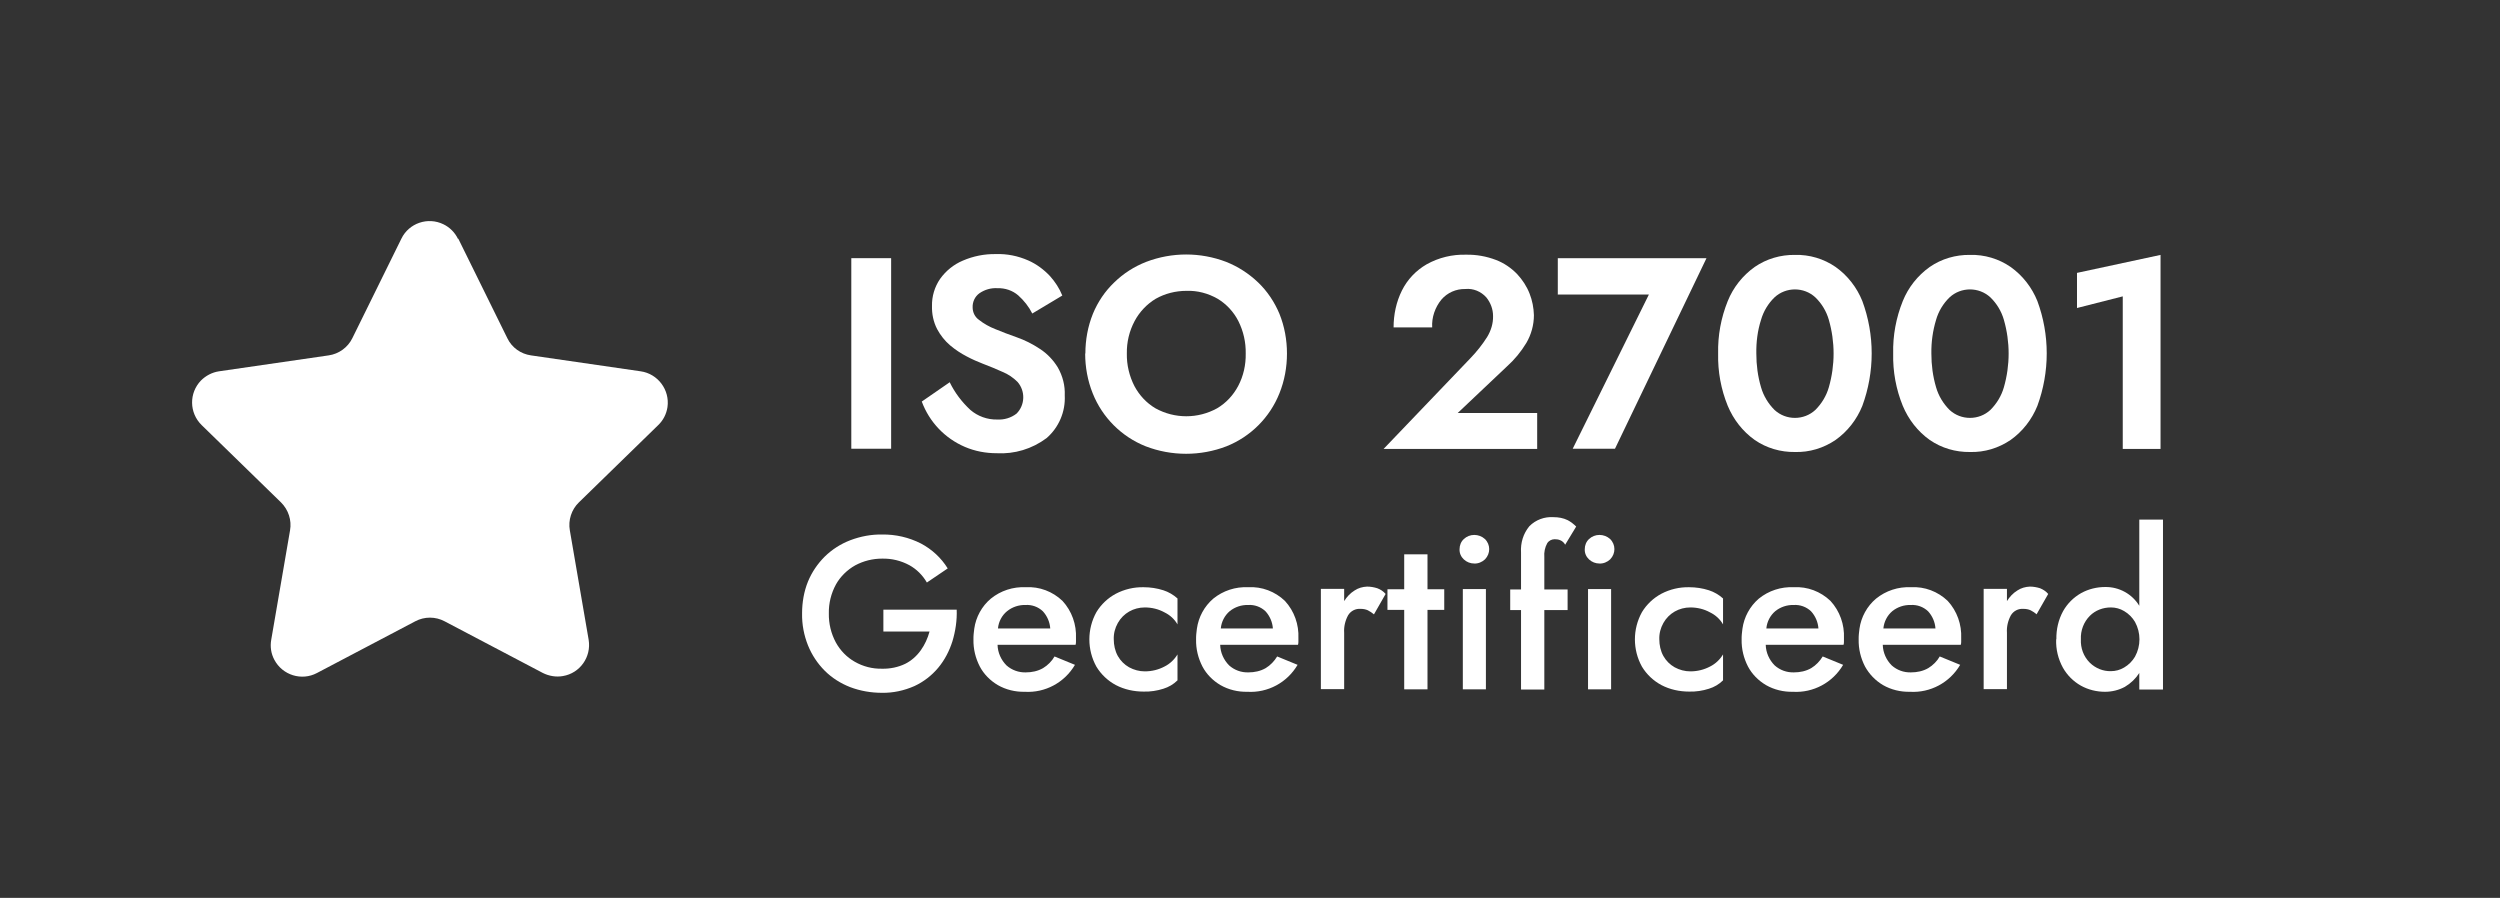 <?xml version="1.0" encoding="UTF-8"?><svg id="Layer_2" xmlns="http://www.w3.org/2000/svg" viewBox="0 0 122.4 43.96"><rect x="0" y="0" width="122.4" height="43.96" fill="#333333" stroke="none"/><defs><style>.cls-1{fill:none;}.cls-1,.cls-2{stroke-width:0px;}.cls-2{fill:#fff;}</style></defs><g id="Layer_1-2"><g id="Group_50"><rect id="Rectangle_21" class="cls-1" x="0" width="122.4" height="43.96" rx="9.91" ry="9.91"/><g id="Group_48"><path id="Path_149" class="cls-2" d="m43.25,30.92v-1.07h3.59c.02.53-.06,1.05-.21,1.55-.15.47-.38.92-.7,1.3-.32.38-.71.68-1.16.89-.5.22-1.04.34-1.59.33-.53,0-1.06-.09-1.56-.28-.46-.18-.89-.45-1.24-.8-.35-.35-.63-.77-.82-1.24-.2-.5-.3-1.03-.29-1.57,0-.53.09-1.07.29-1.56.19-.46.47-.87.82-1.22.36-.35.78-.62,1.25-.8.5-.19,1.03-.29,1.56-.28.66-.01,1.31.14,1.9.44.53.28.99.7,1.31,1.22l-1.02.69c-.21-.36-.5-.65-.86-.85-.41-.22-.86-.33-1.33-.32-.46,0-.91.11-1.32.33-.39.22-.72.54-.94.93-.24.44-.36.93-.35,1.42-.01.5.11.99.34,1.42.22.4.54.73.93.95.4.23.86.35,1.33.34.39.01.79-.07,1.14-.24.3-.15.56-.38.76-.66.2-.28.34-.59.43-.92h-2.28Z"/><path id="Path_150" class="cls-2" d="m48.84,31.57c.01.38.17.74.44,1.01.26.23.6.35.94.34.3,0,.59-.06.85-.21.23-.14.43-.34.56-.57l1,.41c-.51.87-1.46,1.38-2.46,1.32-.46.01-.92-.1-1.32-.33-.37-.22-.68-.53-.88-.91-.21-.41-.32-.86-.31-1.32,0-.09,0-.18.01-.27s.02-.17.03-.26c.08-.57.37-1.1.81-1.47.48-.39,1.09-.59,1.71-.56.67-.04,1.32.21,1.8.67.46.5.69,1.16.66,1.83,0,.04,0,.09,0,.15s0,.11-.02.17h-3.81Zm.02-.8h2.56c-.02-.31-.15-.61-.36-.84-.23-.22-.54-.33-.85-.31-.33-.01-.65.1-.9.3-.26.21-.42.52-.45.85h0Z"/><path id="Path_151" class="cls-2" d="m54.53,31.3c0,.28.06.57.2.82.13.23.32.42.55.55.24.13.5.2.77.2.34,0,.67-.08.97-.24.26-.13.48-.34.63-.59v1.27c-.19.19-.43.33-.69.41-.31.1-.64.15-.97.14-.47,0-.94-.1-1.36-.32-.39-.21-.72-.52-.95-.9-.46-.83-.46-1.84,0-2.67.23-.38.56-.69.95-.9.42-.22.89-.33,1.36-.32.33,0,.66.05.97.15.25.08.49.22.69.4v1.27c-.15-.26-.37-.46-.64-.59-.29-.16-.62-.24-.96-.24-.55,0-1.05.28-1.32.76-.14.25-.21.52-.2.8Z"/><path id="Path_152" class="cls-2" d="m59.74,31.57c.01.38.17.74.44,1.01.26.23.59.35.94.34.3,0,.59-.06.85-.21.23-.14.42-.34.56-.57l1,.41c-.51.87-1.46,1.38-2.46,1.32-.46.01-.92-.1-1.32-.33-.37-.22-.68-.53-.88-.91-.21-.41-.32-.86-.31-1.32,0-.09,0-.18.01-.27s.02-.17.03-.26c.08-.57.36-1.09.8-1.47.48-.39,1.09-.59,1.71-.56.67-.04,1.32.21,1.8.67.46.5.69,1.16.66,1.83,0,.04,0,.09,0,.15s0,.11-.02.17h-3.8Zm.02-.8h2.56c-.02-.31-.15-.61-.36-.84-.23-.22-.54-.33-.85-.31-.33-.01-.65.1-.9.3-.25.21-.41.52-.44.85h0Z"/><path id="Path_153" class="cls-2" d="m67.27,30.08c-.09-.08-.19-.14-.3-.2-.11-.05-.23-.07-.35-.07-.25-.02-.49.1-.62.32-.14.26-.21.56-.19.85v2.76h-1.14v-4.91h1.14v.6c.13-.21.3-.39.51-.52.18-.12.39-.18.61-.19.17,0,.34.03.5.08.16.06.3.15.41.28l-.56.98Z"/><path id="Path_154" class="cls-2" d="m68.75,27.14h1.14v1.71h.82v1.01h-.82v3.89h-1.14v-3.89h-.82v-1.01h.82v-1.71Z"/><path id="Path_155" class="cls-2" d="m71.46,26.89c0-.19.07-.37.21-.5.14-.13.32-.2.51-.2.19,0,.38.07.52.2.28.27.28.71.01.99,0,0,0,0-.01.01-.14.13-.33.21-.52.2-.19,0-.37-.07-.51-.2-.14-.13-.22-.31-.21-.5Zm.16,1.95h1.13v4.91h-1.13v-4.91Z"/><path id="Path_156" class="cls-2" d="m76.63,26.67c-.05-.1-.14-.18-.24-.22-.09-.04-.18-.05-.27-.05-.15,0-.29.07-.37.2-.11.2-.16.44-.14.67v1.59h1.14v1.01h-1.14v3.89h-1.14v-3.89h-.53v-1.01h.53v-1.81c-.03-.47.11-.93.41-1.29.31-.31.74-.47,1.18-.44.24,0,.48.04.7.15.15.08.29.19.41.31l-.54.89Z"/><path id="Path_157" class="cls-2" d="m77.59,26.89c0-.19.07-.37.21-.5.14-.13.32-.2.51-.2.19,0,.38.07.52.2.28.27.28.71.01.99,0,0,0,0-.01.01-.14.13-.33.21-.52.2-.19,0-.37-.07-.51-.2-.14-.13-.22-.31-.21-.5Zm.16,1.95h1.13v4.91h-1.13v-4.91Z"/><path id="Path_158" class="cls-2" d="m81.24,31.3c0,.28.06.57.2.82.13.23.32.42.55.55.24.13.5.2.77.2.34,0,.67-.08.97-.24.26-.13.48-.34.63-.59v1.27c-.19.19-.43.33-.69.41-.31.1-.64.15-.97.14-.47,0-.94-.1-1.36-.32-.39-.21-.72-.52-.95-.9-.46-.83-.46-1.84,0-2.67.23-.38.56-.69.95-.9.42-.22.89-.33,1.36-.32.33,0,.66.05.97.15.25.08.49.22.69.4v1.27c-.15-.26-.37-.46-.64-.59-.29-.16-.62-.24-.96-.24-.55,0-1.05.28-1.32.76-.14.25-.21.52-.2.8Z"/><path id="Path_159" class="cls-2" d="m86.45,31.57c.01.38.17.74.44,1.01.26.23.59.35.94.34.3,0,.59-.06.85-.21.23-.14.42-.34.56-.57l1,.41c-.51.87-1.46,1.38-2.46,1.32-.46.01-.92-.1-1.32-.33-.37-.22-.68-.53-.88-.91-.21-.41-.32-.86-.31-1.32,0-.09,0-.18.01-.27s.02-.17.03-.26c.08-.57.36-1.09.8-1.47.48-.39,1.09-.59,1.71-.56.67-.04,1.32.21,1.8.67.46.5.69,1.16.66,1.83,0,.04,0,.09,0,.15s0,.11-.02.17h-3.8Zm.02-.8h2.56c-.02-.31-.15-.61-.36-.84-.23-.22-.54-.33-.85-.31-.33-.01-.65.1-.9.3-.25.21-.41.52-.44.85h0Z"/><path id="Path_160" class="cls-2" d="m92.18,31.57c.01.38.17.74.44,1.01.26.23.59.35.94.34.3,0,.59-.06.85-.21.23-.14.43-.34.56-.57l1,.41c-.51.87-1.46,1.38-2.46,1.32-.46.01-.92-.1-1.32-.33-.37-.22-.67-.53-.88-.91-.21-.41-.32-.86-.31-1.32,0-.09,0-.18.01-.27s.02-.17.03-.26c.08-.57.37-1.1.81-1.47.48-.39,1.09-.59,1.71-.56.67-.04,1.32.21,1.8.67.46.5.69,1.16.66,1.83,0,.04,0,.09,0,.15s0,.11-.02.17h-3.81Zm.02-.8h2.56c-.02-.31-.15-.61-.36-.84-.23-.22-.54-.33-.85-.31-.33-.01-.65.1-.9.3-.25.21-.41.52-.44.85h0Z"/><path id="Path_161" class="cls-2" d="m99.72,30.08c-.09-.08-.19-.14-.3-.2-.11-.05-.23-.07-.35-.07-.25-.02-.49.1-.62.32-.14.26-.21.56-.19.85v2.76h-1.14v-4.91h1.14v.6c.13-.21.3-.39.51-.52.18-.12.39-.18.61-.19.17,0,.34.03.5.08.15.06.29.15.4.28l-.56.98Z"/><path id="Path_162" class="cls-2" d="m100.68,31.3c-.01-.48.1-.96.33-1.38.21-.37.51-.67.88-.88.36-.2.77-.3,1.18-.3.68-.01,1.32.34,1.67.92v-4.22h1.16v8.32h-1.16v-.81c-.18.28-.42.51-.71.68-.3.16-.63.24-.97.24-.41,0-.82-.1-1.18-.3-.37-.21-.67-.51-.88-.88-.23-.42-.35-.9-.33-1.39Zm1.2,0c-.02.43.13.84.44,1.15.28.27.65.42,1.03.41.23,0,.45-.06.65-.18.22-.13.4-.31.53-.53.29-.53.29-1.17,0-1.7-.13-.22-.31-.4-.53-.53-.2-.12-.42-.18-.65-.18-.39,0-.76.14-1.03.41-.3.3-.46.72-.44,1.15h0Z"/></g><g id="Group_49"><path id="Path_163" class="cls-2" d="m41.68,12.64h1.95v9.33h-1.95v-9.33Z"/><path id="Path_164" class="cls-2" d="m46.5,18.72c.25.51.59.96,1.01,1.35.36.31.83.48,1.31.47.34.02.68-.08.95-.29.42-.42.44-1.1.05-1.55-.21-.21-.46-.38-.73-.49-.3-.14-.63-.27-.99-.41-.23-.09-.49-.2-.77-.35-.29-.15-.56-.33-.81-.54-.26-.22-.48-.5-.64-.8-.18-.35-.26-.74-.25-1.13-.01-.47.13-.94.4-1.33.28-.39.66-.7,1.11-.89.51-.22,1.06-.33,1.61-.32.55-.02,1.09.09,1.59.31.41.18.77.45,1.07.77.25.28.46.6.6.95l-1.47.88c-.17-.34-.41-.64-.69-.89-.28-.24-.64-.36-1.01-.35-.32-.02-.63.07-.89.25-.22.16-.34.42-.33.69,0,.24.11.47.31.61.24.19.51.34.79.45.32.13.67.27,1.05.4.4.14.78.33,1.14.57.36.23.66.55.88.91.24.42.36.89.34,1.37.04.8-.29,1.57-.89,2.09-.71.53-1.57.79-2.45.74-.53,0-1.06-.1-1.55-.31-.98-.42-1.74-1.22-2.11-2.22l1.39-.96Z"/><path id="Path_165" class="cls-2" d="m53.14,17.31c0-.67.12-1.33.37-1.95.24-.58.59-1.1,1.04-1.53.45-.44.98-.78,1.57-1.01,1.26-.48,2.65-.48,3.91,0,.58.23,1.11.57,1.57,1.01.45.43.8.96,1.04,1.53.25.62.37,1.28.37,1.95,0,.67-.12,1.33-.37,1.95-.47,1.18-1.41,2.12-2.59,2.59-1.27.49-2.69.49-3.96,0-1.18-.47-2.12-1.41-2.59-2.59-.25-.62-.37-1.29-.37-1.95Zm2.03,0c-.01.55.12,1.1.37,1.59.24.45.59.83,1.03,1.09.94.52,2.08.52,3.02,0,.44-.26.79-.64,1.03-1.09.26-.49.38-1.04.37-1.59.01-.55-.11-1.09-.36-1.59-.23-.45-.58-.83-1.01-1.09-.47-.27-1-.41-1.53-.39-.53,0-1.05.13-1.51.39-.43.26-.79.64-1.03,1.09-.26.49-.39,1.03-.38,1.59h0Z"/><path id="Path_166" class="cls-2" d="m67.74,21.98l4.24-4.43c.31-.32.59-.67.83-1.05.19-.31.3-.67.29-1.03,0-.33-.12-.65-.33-.91-.26-.29-.64-.45-1.03-.41-.45-.01-.88.18-1.17.52-.31.38-.48.87-.45,1.36h-1.89c0-.63.13-1.25.41-1.81.27-.54.69-.98,1.21-1.28.59-.33,1.26-.49,1.93-.47.5-.01,1,.08,1.47.26.39.15.74.39,1.03.69.26.28.47.6.61.96.13.33.2.69.21,1.05,0,.48-.13.95-.37,1.36-.26.43-.58.82-.96,1.16l-2.4,2.27h3.89v1.76h-7.52Z"/><path id="Path_167" class="cls-2" d="m76.27,14.43v-1.79h7.28l-4.48,9.33h-2.07l3.73-7.55h-4.47Z"/><path id="Path_168" class="cls-2" d="m84.12,17.31c-.02-.88.14-1.75.47-2.57.27-.67.73-1.25,1.32-1.67.58-.4,1.27-.6,1.97-.59.71-.02,1.41.19,1.99.59.59.42,1.04,1,1.31,1.67.61,1.65.61,3.47,0,5.13-.27.67-.72,1.25-1.31,1.67-.59.4-1.28.61-1.99.59-.7.01-1.39-.19-1.97-.59-.59-.42-1.04-1-1.32-1.67-.33-.81-.49-1.68-.47-2.56Zm1.87,0c0,.56.07,1.11.23,1.65.12.42.35.8.66,1.11.56.52,1.44.52,2,0,.31-.31.54-.69.66-1.11.31-1.08.31-2.22,0-3.3-.12-.42-.35-.8-.66-1.1-.56-.52-1.44-.52-2,0-.31.3-.54.68-.66,1.1-.17.53-.24,1.09-.23,1.65Z"/><path id="Path_169" class="cls-2" d="m92.69,17.31c-.02-.88.14-1.75.47-2.57.27-.67.73-1.25,1.32-1.67.58-.4,1.27-.6,1.97-.59.71-.02,1.41.19,1.99.59.59.42,1.04,1,1.31,1.67.61,1.65.61,3.47,0,5.13-.27.67-.72,1.25-1.31,1.67-.59.4-1.28.61-1.99.59-.7.01-1.39-.19-1.97-.59-.59-.42-1.04-1-1.32-1.67-.33-.81-.49-1.68-.47-2.56Zm1.87,0c0,.56.07,1.11.23,1.65.12.42.35.8.66,1.11.56.52,1.44.52,2,0,.31-.31.54-.69.66-1.11.31-1.08.31-2.22,0-3.3-.12-.42-.35-.8-.66-1.1-.56-.52-1.44-.52-2,0-.31.3-.54.68-.66,1.1-.16.53-.24,1.09-.23,1.65Z"/><path id="Path_170" class="cls-2" d="m101.69,15.08v-1.72l4.09-.88v9.5h-1.85v-7.47l-2.24.57Z"/></g><path id="Path_171" class="cls-2" d="m22.44,11.69l2.4,4.87c.22.46.66.77,1.16.84l5.37.78c.84.12,1.43.91,1.31,1.75-.05.34-.21.65-.45.88l-3.89,3.79c-.36.35-.53.87-.44,1.37l.92,5.35c.14.84-.42,1.64-1.26,1.78-.33.06-.68,0-.98-.15l-4.81-2.53c-.45-.24-.99-.24-1.44,0l-4.81,2.53c-.75.4-1.69.11-2.09-.65-.16-.3-.21-.64-.15-.98l.92-5.35c.09-.5-.08-1.01-.44-1.37l-3.89-3.79c-.61-.6-.62-1.57-.03-2.18.24-.24.55-.4.88-.45l5.37-.78c.5-.07.94-.39,1.16-.84l2.4-4.87c.37-.77,1.3-1.08,2.06-.71.31.15.56.4.71.71Z"/></g></g></svg>